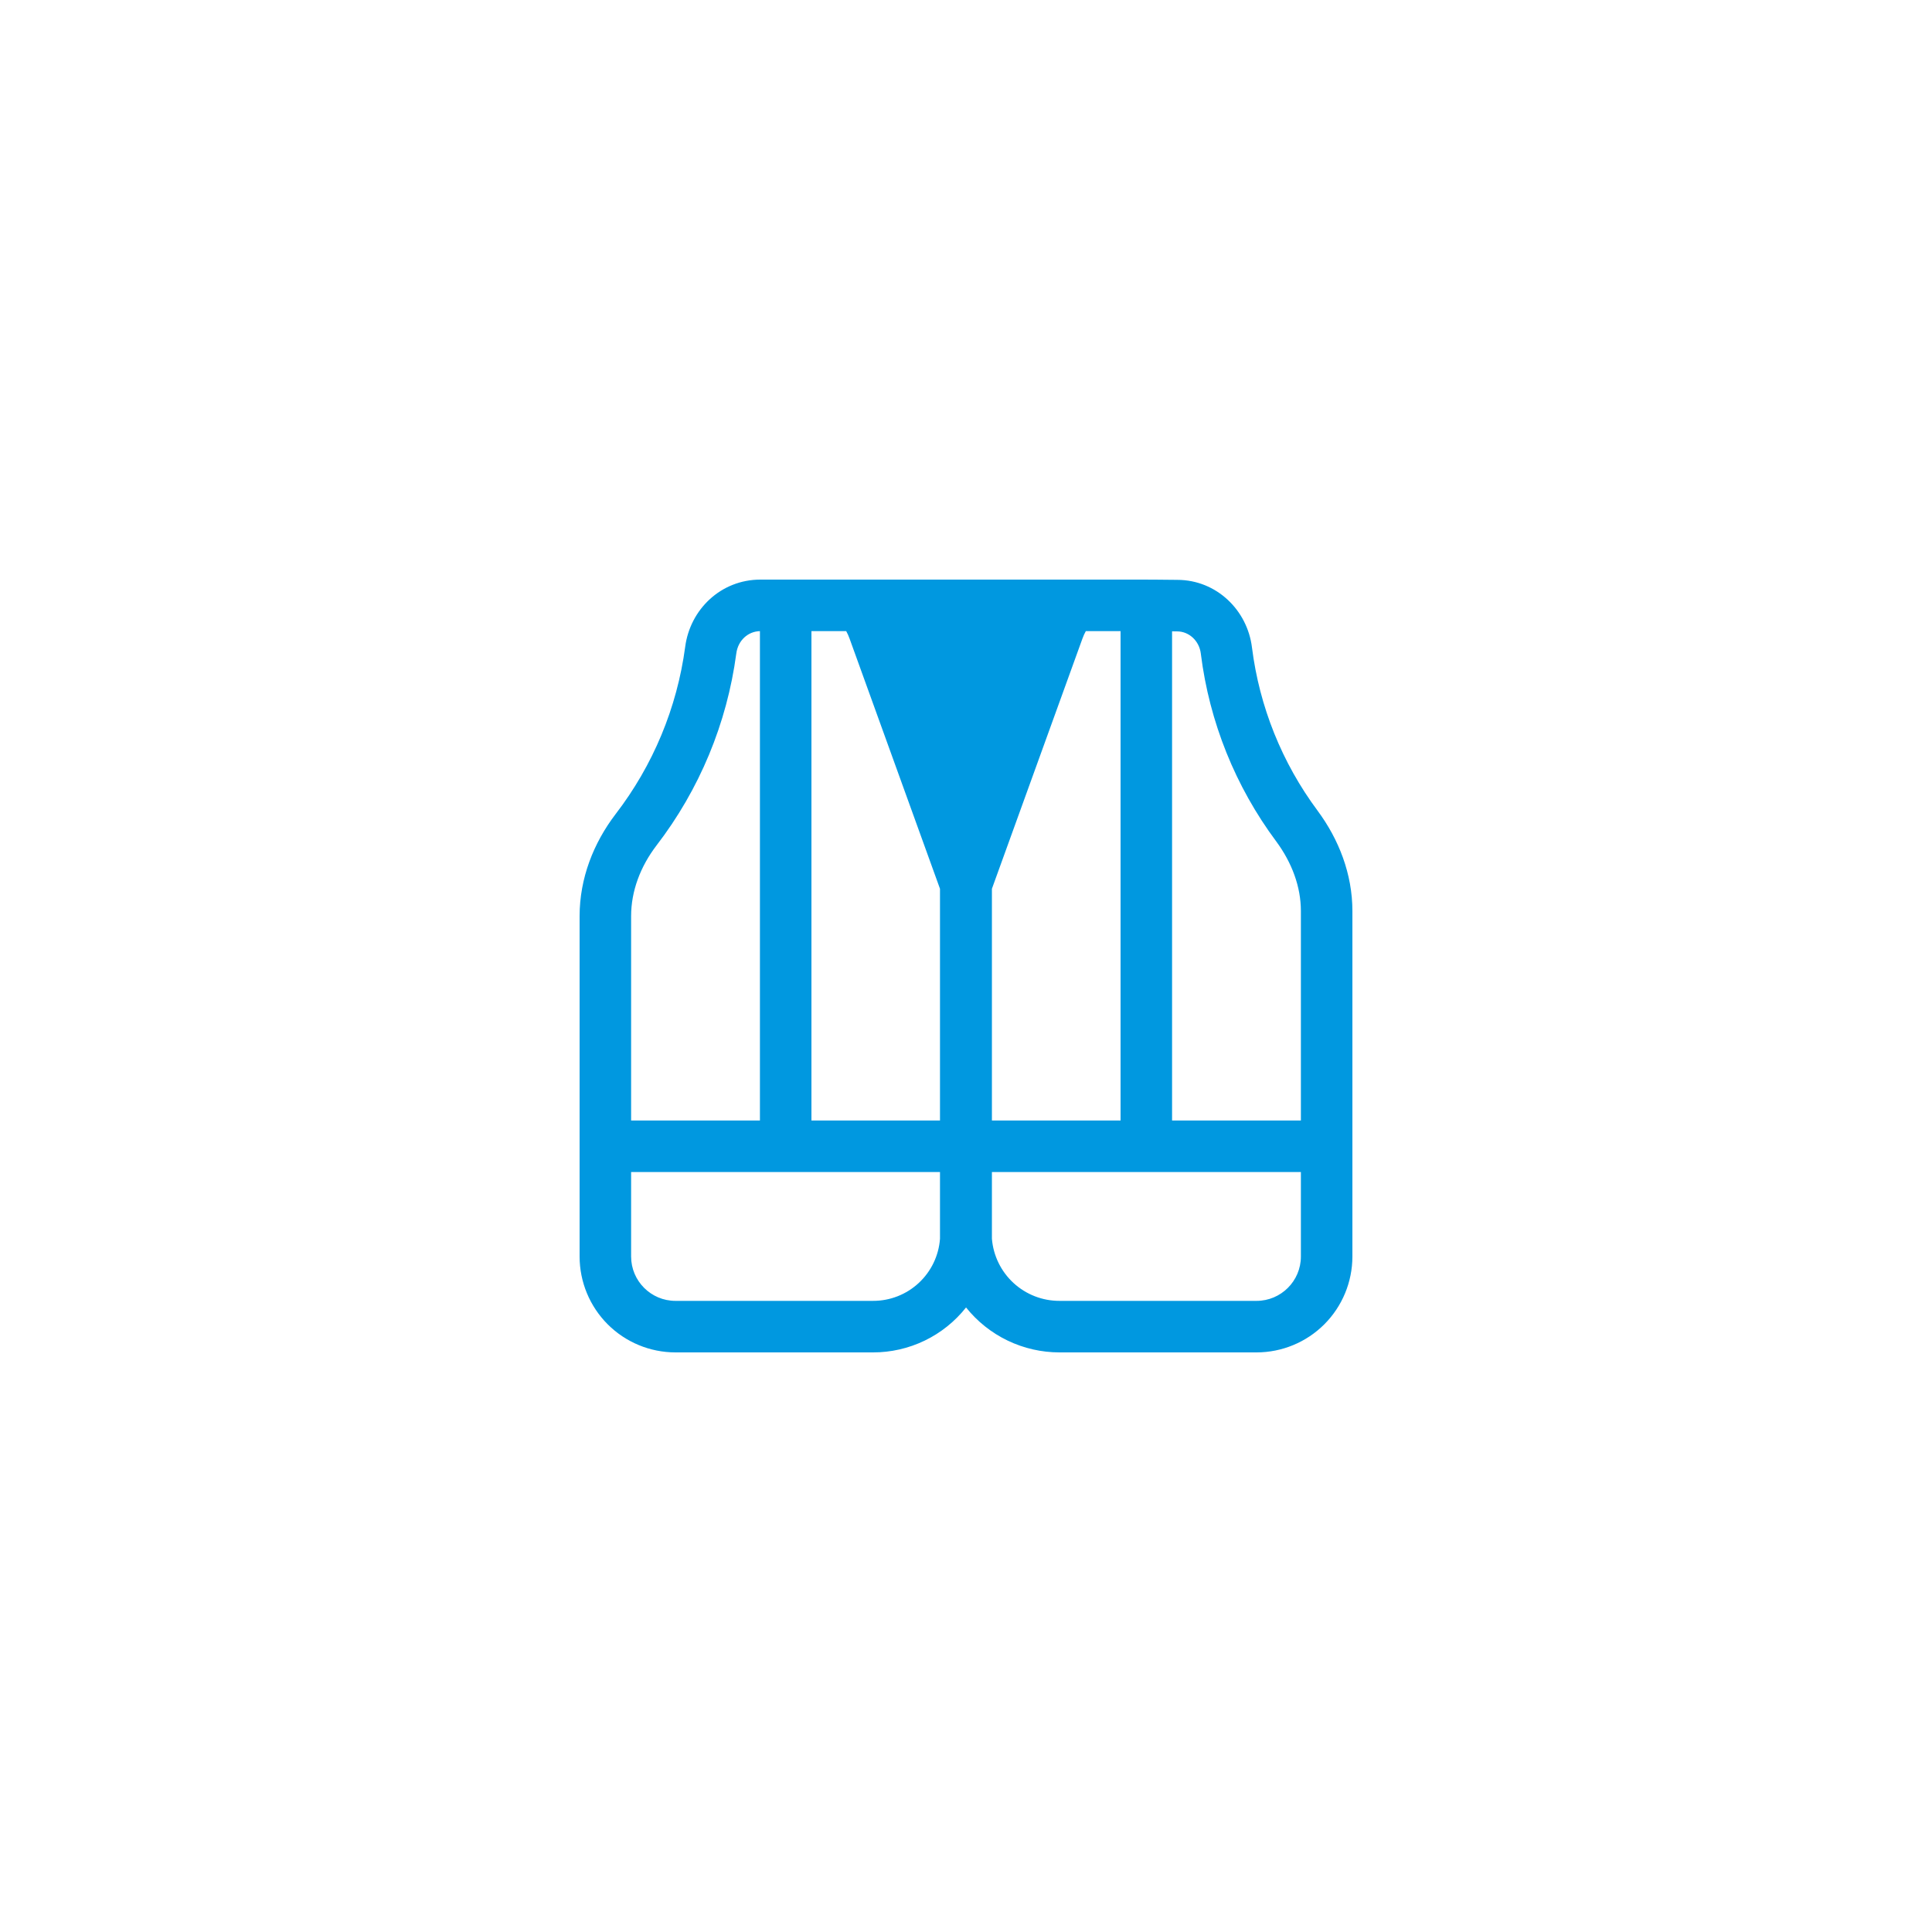 <svg width="80" height="80" viewBox="0 0 80 80" fill="none" xmlns="http://www.w3.org/2000/svg">
<path d="M36.149 56H27.968C26.916 55.999 25.907 55.581 25.163 54.837C24.419 54.092 24.001 53.083 24 52.031V37.935C24 36.367 24.578 34.906 25.488 33.714L25.49 33.711C27.041 31.695 28.035 29.306 28.372 26.785C28.575 25.235 29.85 24 31.488 24H46.788C47.391 24 48.099 24 48.756 24.011C50.373 24.016 51.653 25.264 51.842 26.814C52.15 29.264 53.087 31.592 54.561 33.572L54.564 33.577C55.434 34.752 56 36.187 56 37.722V52.031C55.999 53.083 55.581 54.092 54.837 54.837C54.093 55.581 53.084 55.999 52.032 56H43.872C43.129 56 42.395 55.833 41.725 55.511C41.055 55.189 40.466 54.72 40.002 54.139C39.542 54.72 38.956 55.19 38.289 55.512C37.622 55.834 36.89 56.001 36.149 56ZM33.6 26.134V46.397H38.923V36.802L35.179 26.444C35.141 26.337 35.094 26.233 35.04 26.134H33.6ZM44.961 26.134C44.907 26.232 44.86 26.335 44.821 26.444L41.073 36.802V46.397H46.4V26.134H44.961ZM31.467 26.134C30.98 26.145 30.56 26.509 30.488 27.062C30.102 29.955 28.962 32.696 27.183 35.01C26.514 35.887 26.133 36.901 26.133 37.935V46.397H31.467V26.134ZM26.133 48.531V52.031C26.133 53.042 26.957 53.866 27.968 53.866H36.149C36.851 53.868 37.527 53.604 38.041 53.127C38.556 52.65 38.871 51.996 38.923 51.297V48.531H26.133ZM41.073 51.294C41.131 51.997 41.451 52.651 41.97 53.128C42.489 53.604 43.168 53.868 43.872 53.866H52.032C53.043 53.866 53.867 53.042 53.867 52.031V48.531H41.073V51.294ZM53.867 46.397V37.722C53.867 36.719 53.495 35.721 52.85 34.847C51.155 32.572 50.078 29.895 49.725 27.079V27.073C49.658 26.514 49.215 26.145 48.747 26.145H48.73L48.533 26.142V46.397H53.867Z" fill="#0098E0"/>
</svg>
